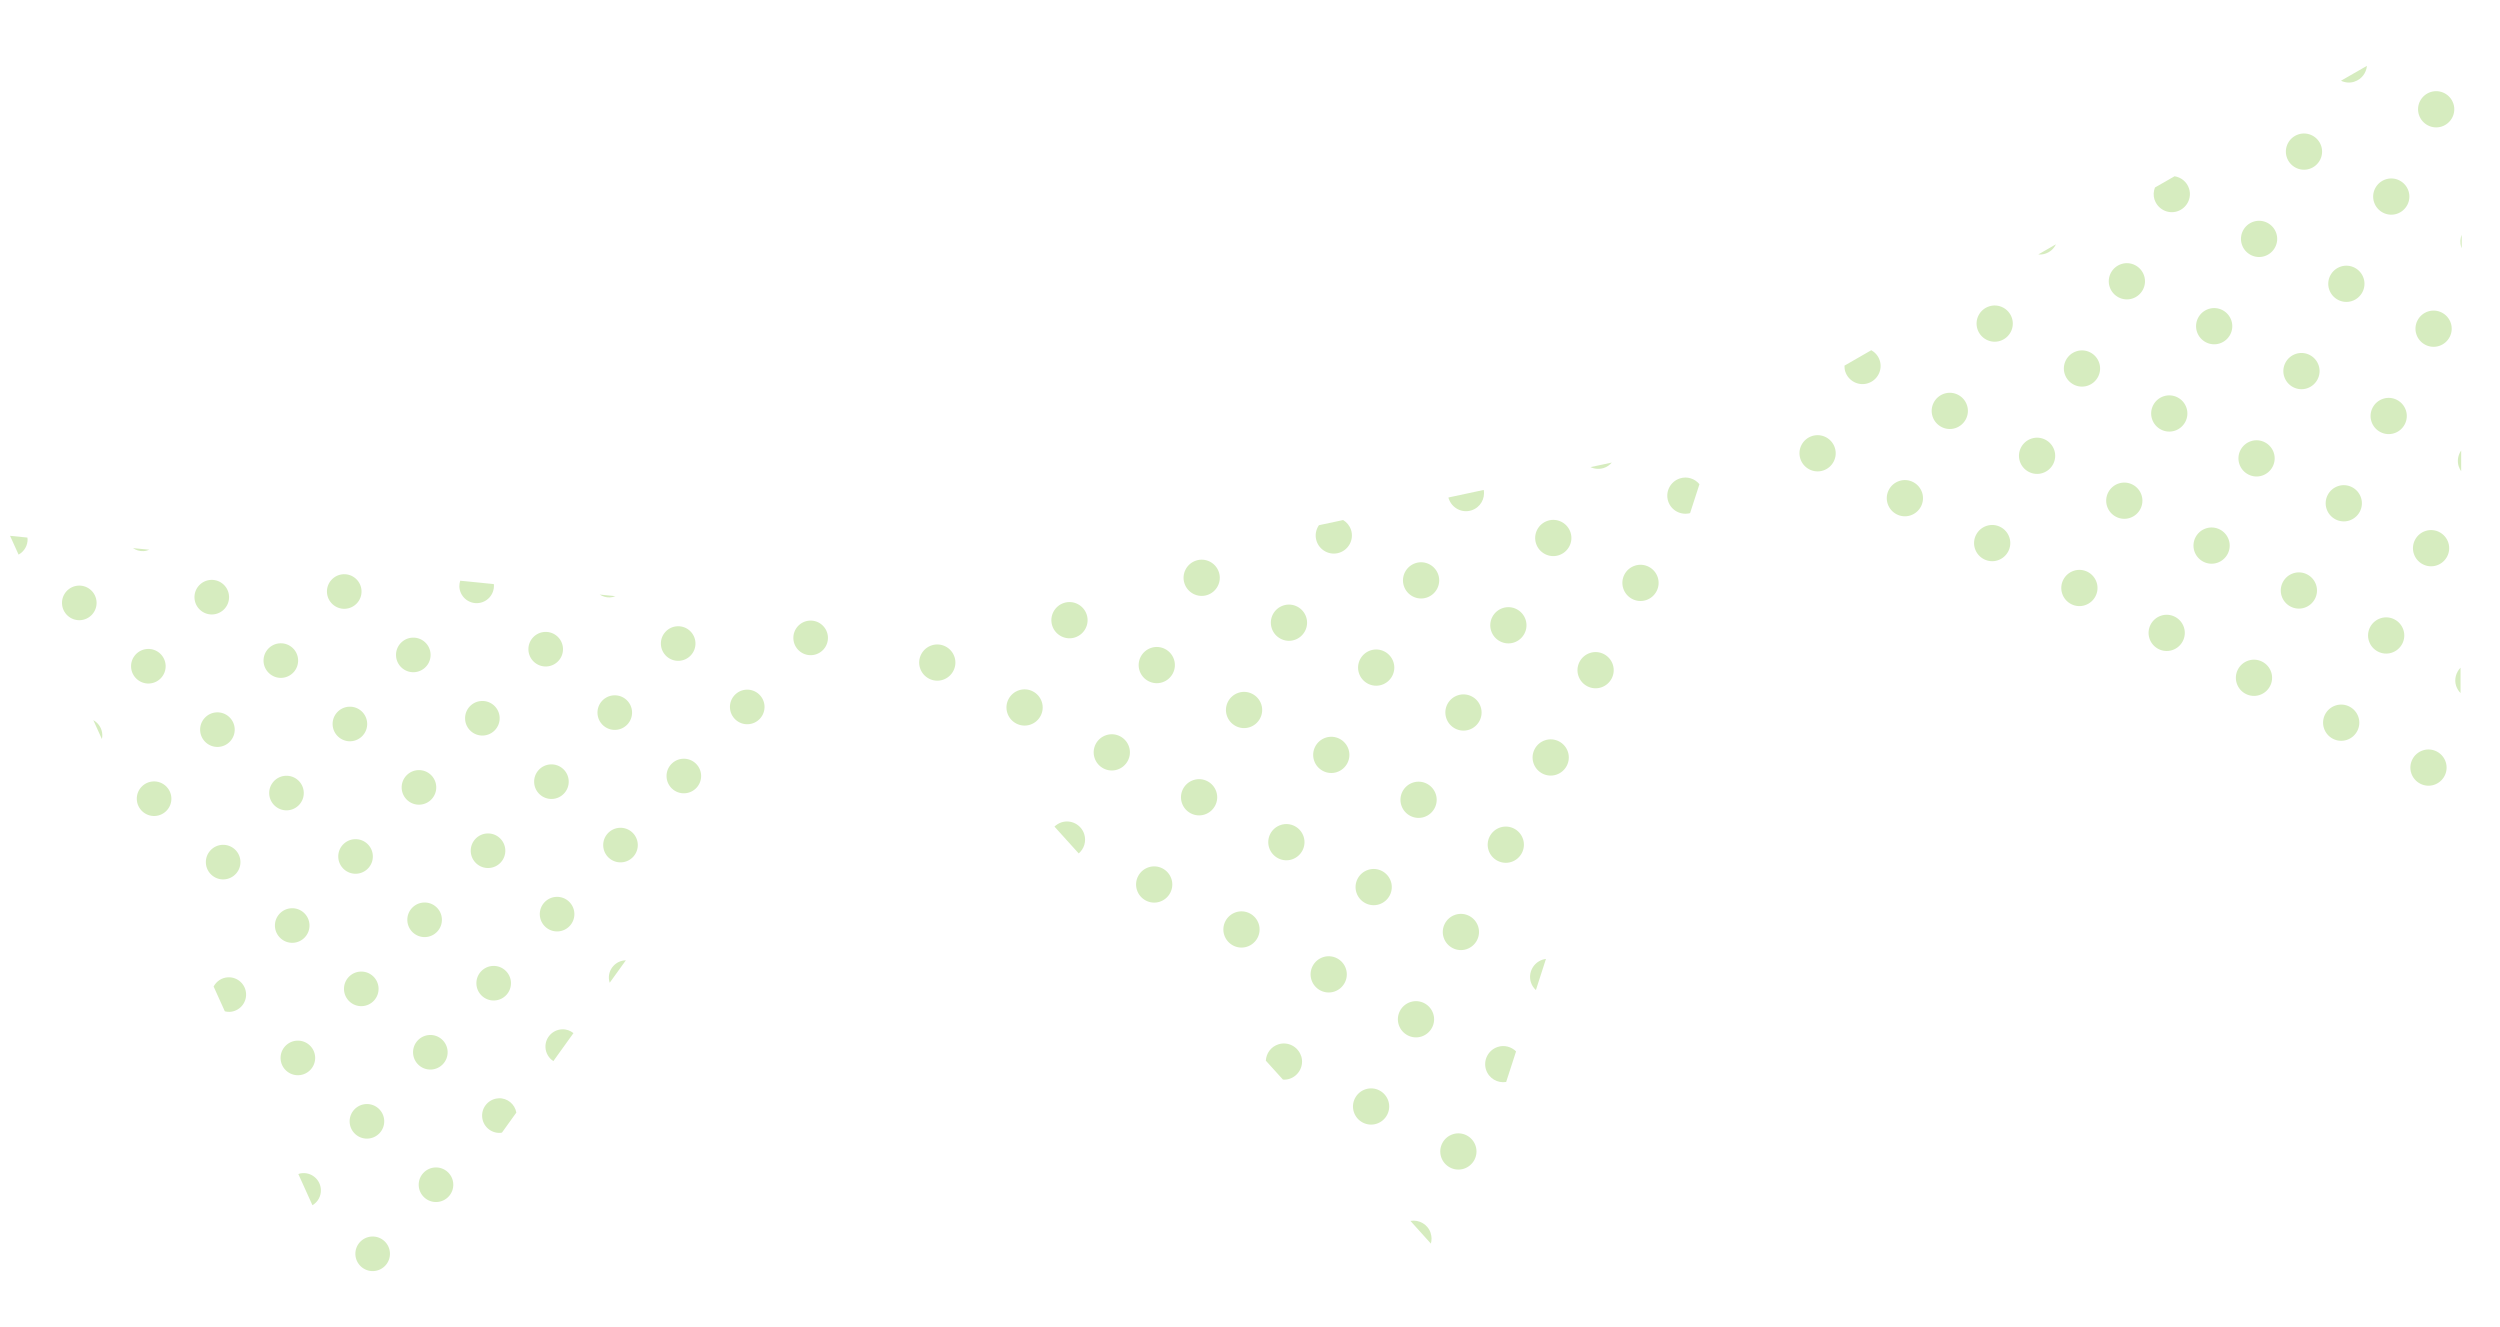<?xml version="1.0" encoding="UTF-8"?><svg id="_レイヤー_1" xmlns="http://www.w3.org/2000/svg" viewBox="0 0 358 190"><defs><style>.cls-1{fill:none;}.cls-1,.cls-2{stroke-width:0px;}.cls-2{fill:#d6ecbf;}</style></defs><polygon class="cls-1" points="52.33 189.41 1.44 76.73 124.47 89 52.33 189.41"/><polygon class="cls-1" points="207.33 180.77 124.47 89 245.37 63.12 207.33 180.77"/><polygon class="cls-1" points="352.29 125.22 245.37 63.12 352.61 1.58 352.29 125.22"/><path class="cls-2" d="M351.33,14.86c-.44-1.36-1.9-2.12-3.26-1.68-1.36.44-2.12,1.9-1.68,3.26s1.9,2.12,3.26,1.68c1.36-.44,2.12-1.9,1.68-3.26Z"/><path class="cls-2" d="M337.15,11.69c1.03-.33,1.71-1.25,1.79-2.26l-3.71,2.13c.58.28,1.26.35,1.91.14Z"/><path class="cls-2" d="M352.45,35.37c.02.06.05.11.07.17v-1.93c-.22.54-.27,1.16-.07,1.76Z"/><path class="cls-2" d="M344.9,27.36c-.44-1.36-1.9-2.12-3.26-1.68-1.36.44-2.12,1.9-1.68,3.26s1.9,2.12,3.26,1.68c1.36-.44,2.12-1.9,1.68-3.26Z"/><path class="cls-2" d="M332.4,20.92c-.44-1.36-1.9-2.12-3.26-1.68-1.36.44-2.12,1.9-1.68,3.26s1.9,2.12,3.26,1.68c1.36-.44,2.12-1.9,1.68-3.26Z"/><path class="cls-2" d="M350.96,46.28c-.44-1.36-1.9-2.12-3.26-1.68-1.36.44-2.12,1.9-1.68,3.26.44,1.36,1.9,2.12,3.26,1.68,1.36-.44,2.12-1.9,1.68-3.26Z"/><path class="cls-2" d="M338.47,39.85c-.44-1.36-1.9-2.12-3.26-1.68-1.36.44-2.12,1.9-1.68,3.26s1.9,2.12,3.26,1.68c1.36-.44,2.12-1.9,1.68-3.26Z"/><path class="cls-2" d="M352.09,66.79c.08.25.21.48.35.69v-2.97c-.45.64-.61,1.48-.35,2.29Z"/><path class="cls-2" d="M344.53,58.78c-.44-1.36-1.9-2.12-3.26-1.68-1.36.44-2.12,1.9-1.68,3.26.44,1.36,1.9,2.12,3.26,1.68,1.36-.44,2.12-1.9,1.68-3.26Z"/><path class="cls-2" d="M350.6,77.71c-.44-1.36-1.9-2.12-3.26-1.68-1.36.44-2.12,1.9-1.68,3.26.44,1.36,1.9,2.12,3.26,1.68,1.36-.44,2.12-1.9,1.68-3.26Z"/><path class="cls-2" d="M325.97,33.42c-.44-1.36-1.9-2.12-3.26-1.68-1.36.44-2.12,1.9-1.68,3.26s1.9,2.12,3.26,1.68c1.36-.44,2.12-1.9,1.68-3.26Z"/><path class="cls-2" d="M332.04,52.35c-.44-1.36-1.9-2.12-3.26-1.68-1.36.44-2.12,1.9-1.68,3.26s1.9,2.12,3.26,1.68c1.36-.44,2.12-1.9,1.68-3.26Z"/><path class="cls-2" d="M319.54,45.92c-.44-1.36-1.9-2.12-3.26-1.68-1.36.44-2.12,1.9-1.68,3.26.44,1.36,1.9,2.12,3.26,1.68,1.36-.44,2.12-1.9,1.68-3.26Z"/><path class="cls-2" d="M338.1,71.28c-.44-1.36-1.9-2.12-3.26-1.68-1.36.44-2.12,1.9-1.68,3.26s1.9,2.12,3.26,1.68c1.36-.44,2.12-1.9,1.68-3.26Z"/><path class="cls-2" d="M325.61,64.85c-.44-1.36-1.9-2.12-3.26-1.68-1.36.44-2.12,1.9-1.68,3.26.44,1.36,1.9,2.12,3.26,1.68,1.36-.44,2.12-1.9,1.68-3.26Z"/><path class="cls-2" d="M328.41,82.09c-1.36.44-2.12,1.9-1.68,3.26.44,1.36,1.9,2.12,3.26,1.68,1.36-.44,2.12-1.9,1.68-3.26-.44-1.36-1.9-2.12-3.26-1.68Z"/><path class="cls-2" d="M351.72,98.22c.13.4.35.74.63,1.03v-3.64c-.65.67-.94,1.66-.63,2.62Z"/><path class="cls-2" d="M340.91,88.53c-1.36.44-2.12,1.9-1.68,3.26.44,1.36,1.9,2.12,3.26,1.68,1.36-.44,2.12-1.9,1.68-3.26-.44-1.36-1.9-2.12-3.26-1.68Z"/><path class="cls-2" d="M334.47,101.02c-1.37.44-2.12,1.9-1.68,3.26.44,1.36,1.9,2.12,3.26,1.68,1.36-.44,2.12-1.9,1.68-3.26-.44-1.36-1.9-2.12-3.26-1.68Z"/><path class="cls-2" d="M346.97,107.45c-1.36.44-2.12,1.9-1.68,3.26.44,1.36,1.9,2.12,3.26,1.68,1.36-.44,2.12-1.9,1.68-3.26s-1.9-2.12-3.26-1.68Z"/><path class="cls-2" d="M308.53,28.58c.44,1.36,1.9,2.12,3.26,1.68,1.36-.44,2.12-1.9,1.68-3.26-.31-.96-1.13-1.61-2.07-1.76l-2.81,1.61c-.21.54-.25,1.14-.07,1.73Z"/><path class="cls-2" d="M307.04,39.49c-.44-1.36-1.9-2.12-3.26-1.68-1.36.44-2.12,1.9-1.68,3.26s1.9,2.12,3.26,1.68c1.36-.44,2.12-1.9,1.68-3.26Z"/><path class="cls-2" d="M294.4,34.99l-2.52,1.45c.32.02.66,0,.99-.11.7-.22,1.24-.72,1.53-1.33Z"/><path class="cls-2" d="M313.11,58.42c-.44-1.36-1.9-2.12-3.26-1.68-1.36.44-2.12,1.9-1.68,3.26s1.9,2.12,3.26,1.68c1.36-.44,2.12-1.9,1.68-3.26Z"/><path class="cls-2" d="M300.61,51.98c-.44-1.36-1.9-2.12-3.26-1.68-1.36.44-2.12,1.9-1.68,3.26.44,1.36,1.9,2.12,3.26,1.68,1.36-.44,2.12-1.9,1.68-3.26Z"/><path class="cls-2" d="M303.41,69.23c-1.36.44-2.12,1.9-1.68,3.26.44,1.36,1.9,2.12,3.26,1.68,1.36-.44,2.12-1.9,1.68-3.26s-1.9-2.12-3.26-1.68Z"/><path class="cls-2" d="M315.91,75.66c-1.36.44-2.12,1.9-1.68,3.26.44,1.36,1.9,2.12,3.26,1.68,1.36-.44,2.12-1.9,1.68-3.26-.44-1.36-1.9-2.12-3.26-1.68Z"/><path class="cls-2" d="M309.48,88.16c-1.36.44-2.12,1.9-1.68,3.26s1.9,2.12,3.26,1.68c1.36-.44,2.12-1.9,1.68-3.26s-1.9-2.12-3.26-1.68Z"/><path class="cls-2" d="M321.98,94.59c-1.36.44-2.12,1.9-1.68,3.26.44,1.36,1.9,2.12,3.26,1.68,1.36-.44,2.12-1.9,1.68-3.26s-1.9-2.12-3.26-1.68Z"/><path class="cls-2" d="M288.11,45.55c-.44-1.36-1.9-2.12-3.26-1.68-1.37.44-2.12,1.9-1.68,3.26.44,1.36,1.9,2.12,3.26,1.68,1.36-.44,2.12-1.9,1.68-3.26Z"/><path class="cls-2" d="M278.42,56.37c-1.36.44-2.12,1.9-1.68,3.26.44,1.36,1.9,2.12,3.26,1.68,1.36-.44,2.12-1.9,1.68-3.26s-1.9-2.12-3.26-1.68Z"/><path class="cls-2" d="M290.92,62.8c-1.36.44-2.12,1.9-1.68,3.26.44,1.36,1.9,2.12,3.26,1.68,1.36-.44,2.12-1.9,1.68-3.26-.44-1.36-1.9-2.12-3.26-1.68Z"/><path class="cls-2" d="M284.49,75.3c-1.36.44-2.12,1.9-1.68,3.26s1.9,2.12,3.26,1.68c1.36-.44,2.12-1.9,1.68-3.26s-1.9-2.12-3.26-1.68Z"/><path class="cls-2" d="M296.98,81.73c-1.36.44-2.12,1.9-1.68,3.26.44,1.36,1.9,2.12,3.26,1.68,1.36-.44,2.12-1.9,1.68-3.26-.44-1.36-1.9-2.12-3.26-1.68Z"/><path class="cls-2" d="M264.24,53.2c.44,1.36,1.9,2.12,3.26,1.68,1.36-.44,2.12-1.9,1.68-3.26-.21-.65-.66-1.16-1.21-1.47l-3.84,2.21c0,.28.02.56.11.85Z"/><path class="cls-2" d="M259.49,62.44c-1.37.44-2.12,1.9-1.68,3.26.44,1.36,1.9,2.12,3.26,1.68,1.36-.44,2.12-1.9,1.68-3.26-.44-1.36-1.9-2.12-3.26-1.68Z"/><path class="cls-2" d="M271.99,68.87c-1.36.44-2.12,1.9-1.68,3.26s1.9,2.12,3.26,1.68c1.36-.44,2.12-1.9,1.68-3.26-.44-1.36-1.9-2.12-3.26-1.68Z"/><path class="cls-2" d="M243.36,69.34c-.66-.8-1.75-1.17-2.8-.83-1.36.44-2.12,1.9-1.68,3.26.42,1.32,1.81,2.06,3.14,1.71l1.34-4.14Z"/><path class="cls-2" d="M229.65,67.02c.47-.15.86-.43,1.16-.78l-3.05.65c.57.27,1.24.33,1.89.13Z"/><path class="cls-2" d="M234.13,81c-1.37.44-2.12,1.9-1.68,3.26.44,1.36,1.9,2.12,3.26,1.68,1.36-.44,2.12-1.9,1.68-3.26-.44-1.36-1.9-2.12-3.26-1.68Z"/><path class="cls-2" d="M224.9,76.25c-.44-1.36-1.9-2.12-3.26-1.68-1.36.44-2.12,1.9-1.68,3.26s1.9,2.12,3.26,1.68c1.36-.44,2.12-1.9,1.68-3.26Z"/><path class="cls-2" d="M227.7,93.5c-1.36.44-2.12,1.9-1.68,3.26s1.9,2.12,3.26,1.68c1.36-.44,2.12-1.9,1.68-3.26-.44-1.36-1.9-2.12-3.26-1.68Z"/><path class="cls-2" d="M207.46,71.4c.44,1.36,1.9,2.12,3.26,1.68,1.25-.4,1.98-1.66,1.75-2.92l-5.05,1.08c.01.05.02.11.03.16Z"/><path class="cls-2" d="M218.47,88.75c-.44-1.36-1.9-2.12-3.26-1.68-1.36.44-2.12,1.9-1.68,3.26.44,1.36,1.9,2.12,3.26,1.68,1.36-.44,2.12-1.9,1.68-3.26Z"/><path class="cls-2" d="M205.97,82.32c-.44-1.36-1.9-2.12-3.26-1.68-1.36.44-2.12,1.9-1.68,3.26.44,1.36,1.9,2.12,3.26,1.68,1.36-.44,2.12-1.9,1.68-3.26Z"/><path class="cls-2" d="M221.27,106c-1.36.44-2.12,1.9-1.68,3.26s1.9,2.12,3.26,1.68c1.36-.44,2.12-1.9,1.68-3.26-.44-1.36-1.9-2.12-3.26-1.68Z"/><path class="cls-2" d="M212.04,101.24c-.44-1.36-1.9-2.12-3.26-1.68-1.37.44-2.12,1.9-1.68,3.26.44,1.36,1.9,2.12,3.26,1.68,1.36-.44,2.12-1.9,1.68-3.26Z"/><path class="cls-2" d="M214.84,118.49c-1.36.44-2.12,1.9-1.68,3.26.44,1.36,1.9,2.12,3.26,1.68,1.36-.44,2.12-1.9,1.68-3.26-.44-1.36-1.9-2.12-3.26-1.68Z"/><path class="cls-2" d="M188.53,77.47c.44,1.36,1.9,2.12,3.26,1.68,1.36-.44,2.12-1.9,1.68-3.26-.2-.62-.61-1.1-1.13-1.42l-3.47.74c-.44.64-.6,1.46-.34,2.26Z"/><path class="cls-2" d="M199.54,94.81c-.44-1.36-1.9-2.12-3.26-1.68-1.36.44-2.12,1.9-1.68,3.26s1.9,2.12,3.26,1.68c1.36-.44,2.12-1.9,1.68-3.26Z"/><path class="cls-2" d="M187.05,88.38c-.44-1.36-1.9-2.12-3.26-1.68-1.37.44-2.12,1.9-1.68,3.26.44,1.36,1.9,2.12,3.26,1.68,1.36-.44,2.12-1.9,1.68-3.26Z"/><path class="cls-2" d="M205.61,113.74c-.44-1.36-1.9-2.12-3.26-1.68-1.36.44-2.12,1.9-1.68,3.26.44,1.36,1.9,2.12,3.26,1.68,1.36-.44,2.12-1.9,1.68-3.26Z"/><path class="cls-2" d="M193.11,107.31c-.44-1.36-1.9-2.12-3.26-1.68-1.36.44-2.12,1.9-1.68,3.26.44,1.36,1.9,2.12,3.26,1.68,1.36-.44,2.12-1.9,1.68-3.26Z"/><path class="cls-2" d="M219.23,140.68c.14.44.39.8.71,1.1l1.44-4.46c-.16.02-.31.05-.47.1-1.36.44-2.12,1.9-1.68,3.26Z"/><path class="cls-2" d="M208.41,130.99c-1.36.44-2.12,1.9-1.68,3.26.44,1.36,1.9,2.12,3.26,1.68,1.36-.44,2.12-1.9,1.68-3.26-.44-1.36-1.9-2.12-3.26-1.68Z"/><path class="cls-2" d="M199.18,126.24c-.44-1.36-1.9-2.12-3.26-1.68-1.36.44-2.12,1.9-1.68,3.26.44,1.36,1.9,2.12,3.26,1.68,1.36-.44,2.12-1.9,1.68-3.26Z"/><path class="cls-2" d="M201.98,143.49c-1.36.44-2.12,1.9-1.68,3.26s1.9,2.12,3.26,1.68c1.36-.44,2.12-1.9,1.68-3.26s-1.9-2.12-3.26-1.68Z"/><path class="cls-2" d="M214.48,149.92c-1.36.44-2.12,1.9-1.68,3.26.4,1.24,1.64,1.96,2.88,1.76l1.42-4.38c-.67-.66-1.66-.95-2.62-.64Z"/><path class="cls-2" d="M174.55,81.95c-.44-1.36-1.9-2.12-3.26-1.68-1.36.44-2.12,1.9-1.68,3.26.44,1.36,1.9,2.12,3.26,1.68,1.36-.44,2.12-1.9,1.68-3.26Z"/><path class="cls-2" d="M180.62,100.88c-.44-1.36-1.9-2.12-3.26-1.68-1.36.44-2.12,1.9-1.68,3.26.44,1.36,1.9,2.12,3.26,1.68,1.36-.44,2.12-1.9,1.68-3.26Z"/><path class="cls-2" d="M168.12,94.45c-.44-1.36-1.9-2.12-3.26-1.68-1.36.44-2.12,1.9-1.68,3.26.44,1.36,1.9,2.12,3.26,1.68,1.36-.44,2.12-1.9,1.68-3.26Z"/><path class="cls-2" d="M170.92,111.7c-1.36.44-2.12,1.9-1.68,3.26.44,1.36,1.9,2.12,3.26,1.68,1.36-.44,2.12-1.9,1.68-3.26s-1.9-2.12-3.26-1.68Z"/><path class="cls-2" d="M183.42,118.13c-1.37.44-2.12,1.9-1.68,3.26.44,1.36,1.9,2.12,3.26,1.68,1.36-.44,2.12-1.9,1.68-3.26-.44-1.36-1.9-2.12-3.26-1.68Z"/><path class="cls-2" d="M176.99,130.63c-1.36.44-2.12,1.9-1.68,3.26s1.9,2.12,3.26,1.68c1.36-.44,2.12-1.9,1.68-3.26s-1.9-2.12-3.26-1.68Z"/><path class="cls-2" d="M189.48,137.06c-1.36.44-2.12,1.9-1.68,3.26s1.9,2.12,3.26,1.68c1.36-.44,2.12-1.9,1.68-3.26-.44-1.36-1.9-2.12-3.26-1.68Z"/><path class="cls-2" d="M195.55,155.98c-1.36.44-2.12,1.9-1.68,3.26.44,1.36,1.9,2.12,3.26,1.68,1.36-.44,2.12-1.9,1.68-3.26-.44-1.36-1.9-2.12-3.26-1.68Z"/><path class="cls-2" d="M186.32,151.23c-.44-1.36-1.9-2.12-3.26-1.68-1.06.34-1.74,1.29-1.79,2.34l2.45,2.71c.31.02.62-.01.93-.11,1.36-.44,2.12-1.9,1.68-3.26Z"/><path class="cls-2" d="M204.88,176.59c-.4-1.25-1.65-1.97-2.91-1.76l2.93,3.25c.13-.47.14-.99-.03-1.49Z"/><path class="cls-2" d="M209.63,167.36c1.36-.44,2.12-1.9,1.68-3.26s-1.9-2.12-3.26-1.68c-1.36.44-2.12,1.9-1.68,3.26s1.9,2.12,3.26,1.68Z"/><path class="cls-2" d="M152.36,86.34c-1.36.44-2.12,1.9-1.68,3.26.44,1.36,1.9,2.12,3.26,1.68,1.36-.44,2.12-1.9,1.68-3.26-.44-1.36-1.9-2.12-3.26-1.68Z"/><path class="cls-2" d="M145.93,98.84c-1.36.44-2.12,1.9-1.68,3.26.44,1.36,1.9,2.12,3.26,1.68,1.36-.44,2.12-1.9,1.68-3.26-.44-1.36-1.9-2.12-3.26-1.68Z"/><path class="cls-2" d="M158.42,105.27c-1.37.44-2.12,1.9-1.68,3.26.44,1.36,1.9,2.12,3.26,1.68,1.36-.44,2.12-1.9,1.68-3.26-.44-1.36-1.9-2.12-3.26-1.68Z"/><path class="cls-2" d="M164.49,124.19c-1.36.44-2.12,1.9-1.68,3.26.44,1.36,1.9,2.12,3.26,1.68,1.36-.44,2.12-1.9,1.68-3.26-.44-1.36-1.9-2.12-3.26-1.68Z"/><path class="cls-2" d="M155.26,119.44c-.44-1.36-1.9-2.12-3.26-1.68-.39.13-.72.34-1,.61l3.47,3.84c.78-.66,1.12-1.74.79-2.77Z"/><path class="cls-2" d="M135.01,97.35c1.36-.44,2.12-1.9,1.68-3.26s-1.9-2.12-3.26-1.68c-1.36.44-2.12,1.9-1.68,3.26.44,1.36,1.9,2.12,3.26,1.68Z"/><path class="cls-2" d="M3.94,77.15c0-.06-.02-.11-.02-.17l-2.48-.25,1.22,2.69c.8-.44,1.33-1.3,1.29-2.27Z"/><path class="cls-2" d="M8.88,86.44c.06,1.37,1.22,2.43,2.58,2.37,1.37-.06,2.43-1.22,2.37-2.58-.06-1.37-1.22-2.43-2.58-2.37-1.37.06-2.43,1.22-2.37,2.58Z"/><path class="cls-2" d="M20.54,78.92c.3-.01.59-.09.85-.2l-2.35-.23c.43.29.94.46,1.5.43Z"/><path class="cls-2" d="M13.37,103.14l1.22,2.69c.05-.21.07-.42.06-.64-.04-.89-.55-1.65-1.28-2.06Z"/><path class="cls-2" d="M23.72,95.3c-.06-1.37-1.22-2.43-2.58-2.37-1.37.06-2.43,1.22-2.37,2.58s1.22,2.43,2.58,2.37c1.37-.06,2.43-1.22,2.37-2.58Z"/><path class="cls-2" d="M22.17,116.85c1.37-.06,2.43-1.22,2.37-2.58s-1.22-2.43-2.58-2.37c-1.37.06-2.43,1.22-2.37,2.58s1.22,2.43,2.58,2.37Z"/><path class="cls-2" d="M31.24,106.96c1.37-.06,2.43-1.22,2.37-2.58-.06-1.37-1.22-2.43-2.58-2.37-1.37.06-2.43,1.22-2.37,2.58.06,1.37,1.22,2.43,2.58,2.37Z"/><path class="cls-2" d="M32.06,125.93c1.37-.06,2.43-1.22,2.37-2.58-.06-1.37-1.22-2.43-2.58-2.37-1.37.06-2.43,1.22-2.37,2.58.06,1.37,1.22,2.43,2.58,2.37Z"/><path class="cls-2" d="M32.19,144.82c.22.05.44.09.68.08,1.37-.06,2.43-1.22,2.37-2.58-.06-1.37-1.22-2.43-2.58-2.37-.91.04-1.67.57-2.07,1.32l1.61,3.56Z"/><path class="cls-2" d="M42.69,94.49c-.06-1.37-1.22-2.43-2.58-2.37-1.37.06-2.43,1.22-2.37,2.58s1.22,2.43,2.58,2.37c1.37-.06,2.43-1.22,2.37-2.58Z"/><path class="cls-2" d="M32.8,85.41c-.06-1.37-1.22-2.43-2.58-2.37-1.37.06-2.43,1.22-2.37,2.58.06,1.37,1.22,2.43,2.58,2.37,1.37-.06,2.43-1.22,2.37-2.58Z"/><path class="cls-2" d="M41.13,116.04c1.37-.06,2.43-1.22,2.37-2.58-.06-1.37-1.22-2.43-2.58-2.37-1.37.06-2.43,1.22-2.37,2.58s1.22,2.43,2.58,2.37Z"/><path class="cls-2" d="M50.21,106.15c1.37-.06,2.43-1.22,2.37-2.58-.06-1.37-1.22-2.43-2.58-2.37-1.37.06-2.43,1.22-2.37,2.58s1.22,2.43,2.58,2.37Z"/><path class="cls-2" d="M41.95,135.01c1.37-.06,2.43-1.22,2.37-2.58-.06-1.37-1.22-2.43-2.58-2.37-1.37.06-2.43,1.22-2.37,2.58s1.22,2.43,2.58,2.37Z"/><path class="cls-2" d="M51.02,125.12c1.37-.06,2.43-1.22,2.37-2.58-.06-1.37-1.22-2.43-2.58-2.37-1.37.06-2.43,1.22-2.37,2.58.06,1.37,1.22,2.43,2.58,2.37Z"/><path class="cls-2" d="M42.76,153.97c1.37-.06,2.43-1.22,2.37-2.58-.06-1.37-1.22-2.43-2.58-2.37-1.37.06-2.43,1.22-2.37,2.58.06,1.37,1.22,2.43,2.58,2.37Z"/><path class="cls-2" d="M51.84,144.08c1.37-.06,2.43-1.22,2.37-2.58-.06-1.37-1.22-2.43-2.58-2.37-1.37.06-2.43,1.22-2.37,2.58.06,1.37,1.22,2.43,2.58,2.37Z"/><path class="cls-2" d="M45.95,170.36c-.06-1.37-1.22-2.43-2.58-2.37-.23,0-.44.06-.65.13l2.02,4.47c.76-.45,1.25-1.28,1.21-2.23Z"/><path class="cls-2" d="M52.65,163.05c1.37-.06,2.43-1.22,2.37-2.58-.06-1.37-1.22-2.43-2.58-2.37-1.37.06-2.43,1.22-2.37,2.58.06,1.37,1.22,2.43,2.58,2.37Z"/><path class="cls-2" d="M53.47,182.02c1.37-.06,2.43-1.22,2.37-2.58-.06-1.37-1.22-2.43-2.58-2.37-1.37.06-2.43,1.22-2.37,2.58s1.22,2.43,2.58,2.37Z"/><path class="cls-2" d="M61.66,93.68c-.06-1.37-1.22-2.43-2.58-2.37-1.37.06-2.43,1.22-2.37,2.58.06,1.37,1.22,2.43,2.58,2.37,1.37-.06,2.43-1.22,2.37-2.58Z"/><path class="cls-2" d="M51.77,84.6c-.06-1.37-1.22-2.43-2.58-2.37-1.37.06-2.43,1.22-2.37,2.58s1.22,2.43,2.58,2.37c1.37-.06,2.43-1.22,2.37-2.58Z"/><path class="cls-2" d="M68.36,86.37c1.37-.06,2.43-1.22,2.37-2.58,0-.05-.02-.1-.02-.15l-4.81-.48c-.08.27-.13.55-.12.84.06,1.37,1.22,2.43,2.58,2.37Z"/><path class="cls-2" d="M60.1,115.23c1.37-.06,2.43-1.22,2.37-2.58-.06-1.37-1.22-2.43-2.58-2.37-1.37.06-2.43,1.22-2.37,2.58.06,1.37,1.22,2.43,2.58,2.37Z"/><path class="cls-2" d="M60.91,134.19c1.37-.06,2.43-1.22,2.37-2.58-.06-1.37-1.22-2.43-2.58-2.37-1.37.06-2.43,1.22-2.37,2.58.06,1.37,1.22,2.43,2.58,2.37Z"/><path class="cls-2" d="M69.99,124.3c1.37-.06,2.43-1.22,2.37-2.58-.06-1.37-1.22-2.43-2.58-2.37-1.37.06-2.43,1.22-2.37,2.58.06,1.37,1.22,2.43,2.58,2.37Z"/><path class="cls-2" d="M61.73,153.16c1.37-.06,2.43-1.22,2.37-2.58-.06-1.37-1.22-2.43-2.58-2.37-1.37.06-2.43,1.22-2.37,2.58.06,1.37,1.22,2.43,2.58,2.37Z"/><path class="cls-2" d="M70.8,143.27c1.37-.06,2.43-1.22,2.37-2.58s-1.22-2.43-2.58-2.37c-1.37.06-2.43,1.22-2.37,2.58.06,1.37,1.22,2.43,2.58,2.37Z"/><path class="cls-2" d="M62.54,172.13c1.37-.06,2.43-1.22,2.37-2.58-.06-1.37-1.22-2.43-2.58-2.37-1.37.06-2.43,1.22-2.37,2.58.06,1.37,1.22,2.43,2.58,2.37Z"/><path class="cls-2" d="M80.62,92.86c-.06-1.37-1.22-2.43-2.58-2.37-1.37.06-2.43,1.22-2.37,2.58.06,1.37,1.22,2.43,2.58,2.37,1.37-.06,2.43-1.22,2.37-2.58Z"/><path class="cls-2" d="M79.07,114.41c1.37-.06,2.43-1.22,2.37-2.58-.06-1.37-1.22-2.43-2.58-2.37-1.37.06-2.43,1.22-2.37,2.58.06,1.37,1.22,2.43,2.58,2.37Z"/><path class="cls-2" d="M71.55,102.75c-.06-1.37-1.22-2.43-2.58-2.37-1.37.06-2.43,1.22-2.37,2.58.06,1.37,1.22,2.43,2.58,2.37,1.37-.06,2.43-1.22,2.37-2.58Z"/><path class="cls-2" d="M79.88,133.38c1.37-.06,2.43-1.22,2.37-2.58-.06-1.37-1.22-2.43-2.58-2.37-1.37.06-2.43,1.22-2.37,2.58.06,1.37,1.22,2.43,2.58,2.37Z"/><path class="cls-2" d="M88.96,123.49c1.37-.06,2.43-1.22,2.37-2.58-.06-1.37-1.22-2.43-2.58-2.37-1.37.06-2.43,1.22-2.37,2.58.06,1.37,1.22,2.43,2.58,2.37Z"/><path class="cls-2" d="M87.19,140.09c0,.22.06.43.12.64l2.31-3.21s-.04,0-.06,0c-1.37.06-2.43,1.22-2.37,2.58Z"/><path class="cls-2" d="M71.41,157.28c-1.37.06-2.43,1.22-2.37,2.58.06,1.37,1.22,2.43,2.58,2.37.09,0,.17-.02.26-.04l2.06-2.87c-.21-1.2-1.28-2.1-2.54-2.05Z"/><path class="cls-2" d="M78.11,149.98c.04.83.48,1.55,1.13,1.97l2.88-4.01c-.45-.36-1.02-.57-1.64-.54-1.37.06-2.43,1.22-2.37,2.58Z"/><path class="cls-2" d="M99.59,92.05c-.06-1.37-1.22-2.43-2.58-2.37-1.37.06-2.43,1.22-2.37,2.58.06,1.37,1.22,2.43,2.58,2.37,1.37-.06,2.43-1.22,2.37-2.58Z"/><path class="cls-2" d="M88.13,85.37l-2.26-.23c.42.27.92.43,1.46.41.28-.01.55-.08.8-.18Z"/><path class="cls-2" d="M104.53,101.34c.06,1.37,1.22,2.43,2.58,2.37,1.37-.06,2.43-1.22,2.37-2.58-.06-1.37-1.22-2.43-2.58-2.37-1.37.06-2.43,1.22-2.37,2.58Z"/><path class="cls-2" d="M98.03,113.6c1.37-.06,2.43-1.22,2.37-2.58-.06-1.37-1.22-2.43-2.58-2.37-1.37.06-2.43,1.22-2.37,2.58.06,1.37,1.22,2.43,2.58,2.37Z"/><path class="cls-2" d="M90.51,101.94c-.06-1.37-1.22-2.43-2.58-2.37-1.37.06-2.43,1.22-2.37,2.58.06,1.37,1.22,2.43,2.58,2.37,1.37-.06,2.43-1.22,2.37-2.58Z"/><path class="cls-2" d="M113.61,91.45c.06,1.37,1.22,2.43,2.58,2.37,1.37-.06,2.43-1.22,2.37-2.58s-1.22-2.43-2.58-2.37c-1.37.06-2.43,1.22-2.37,2.58Z"/></svg>